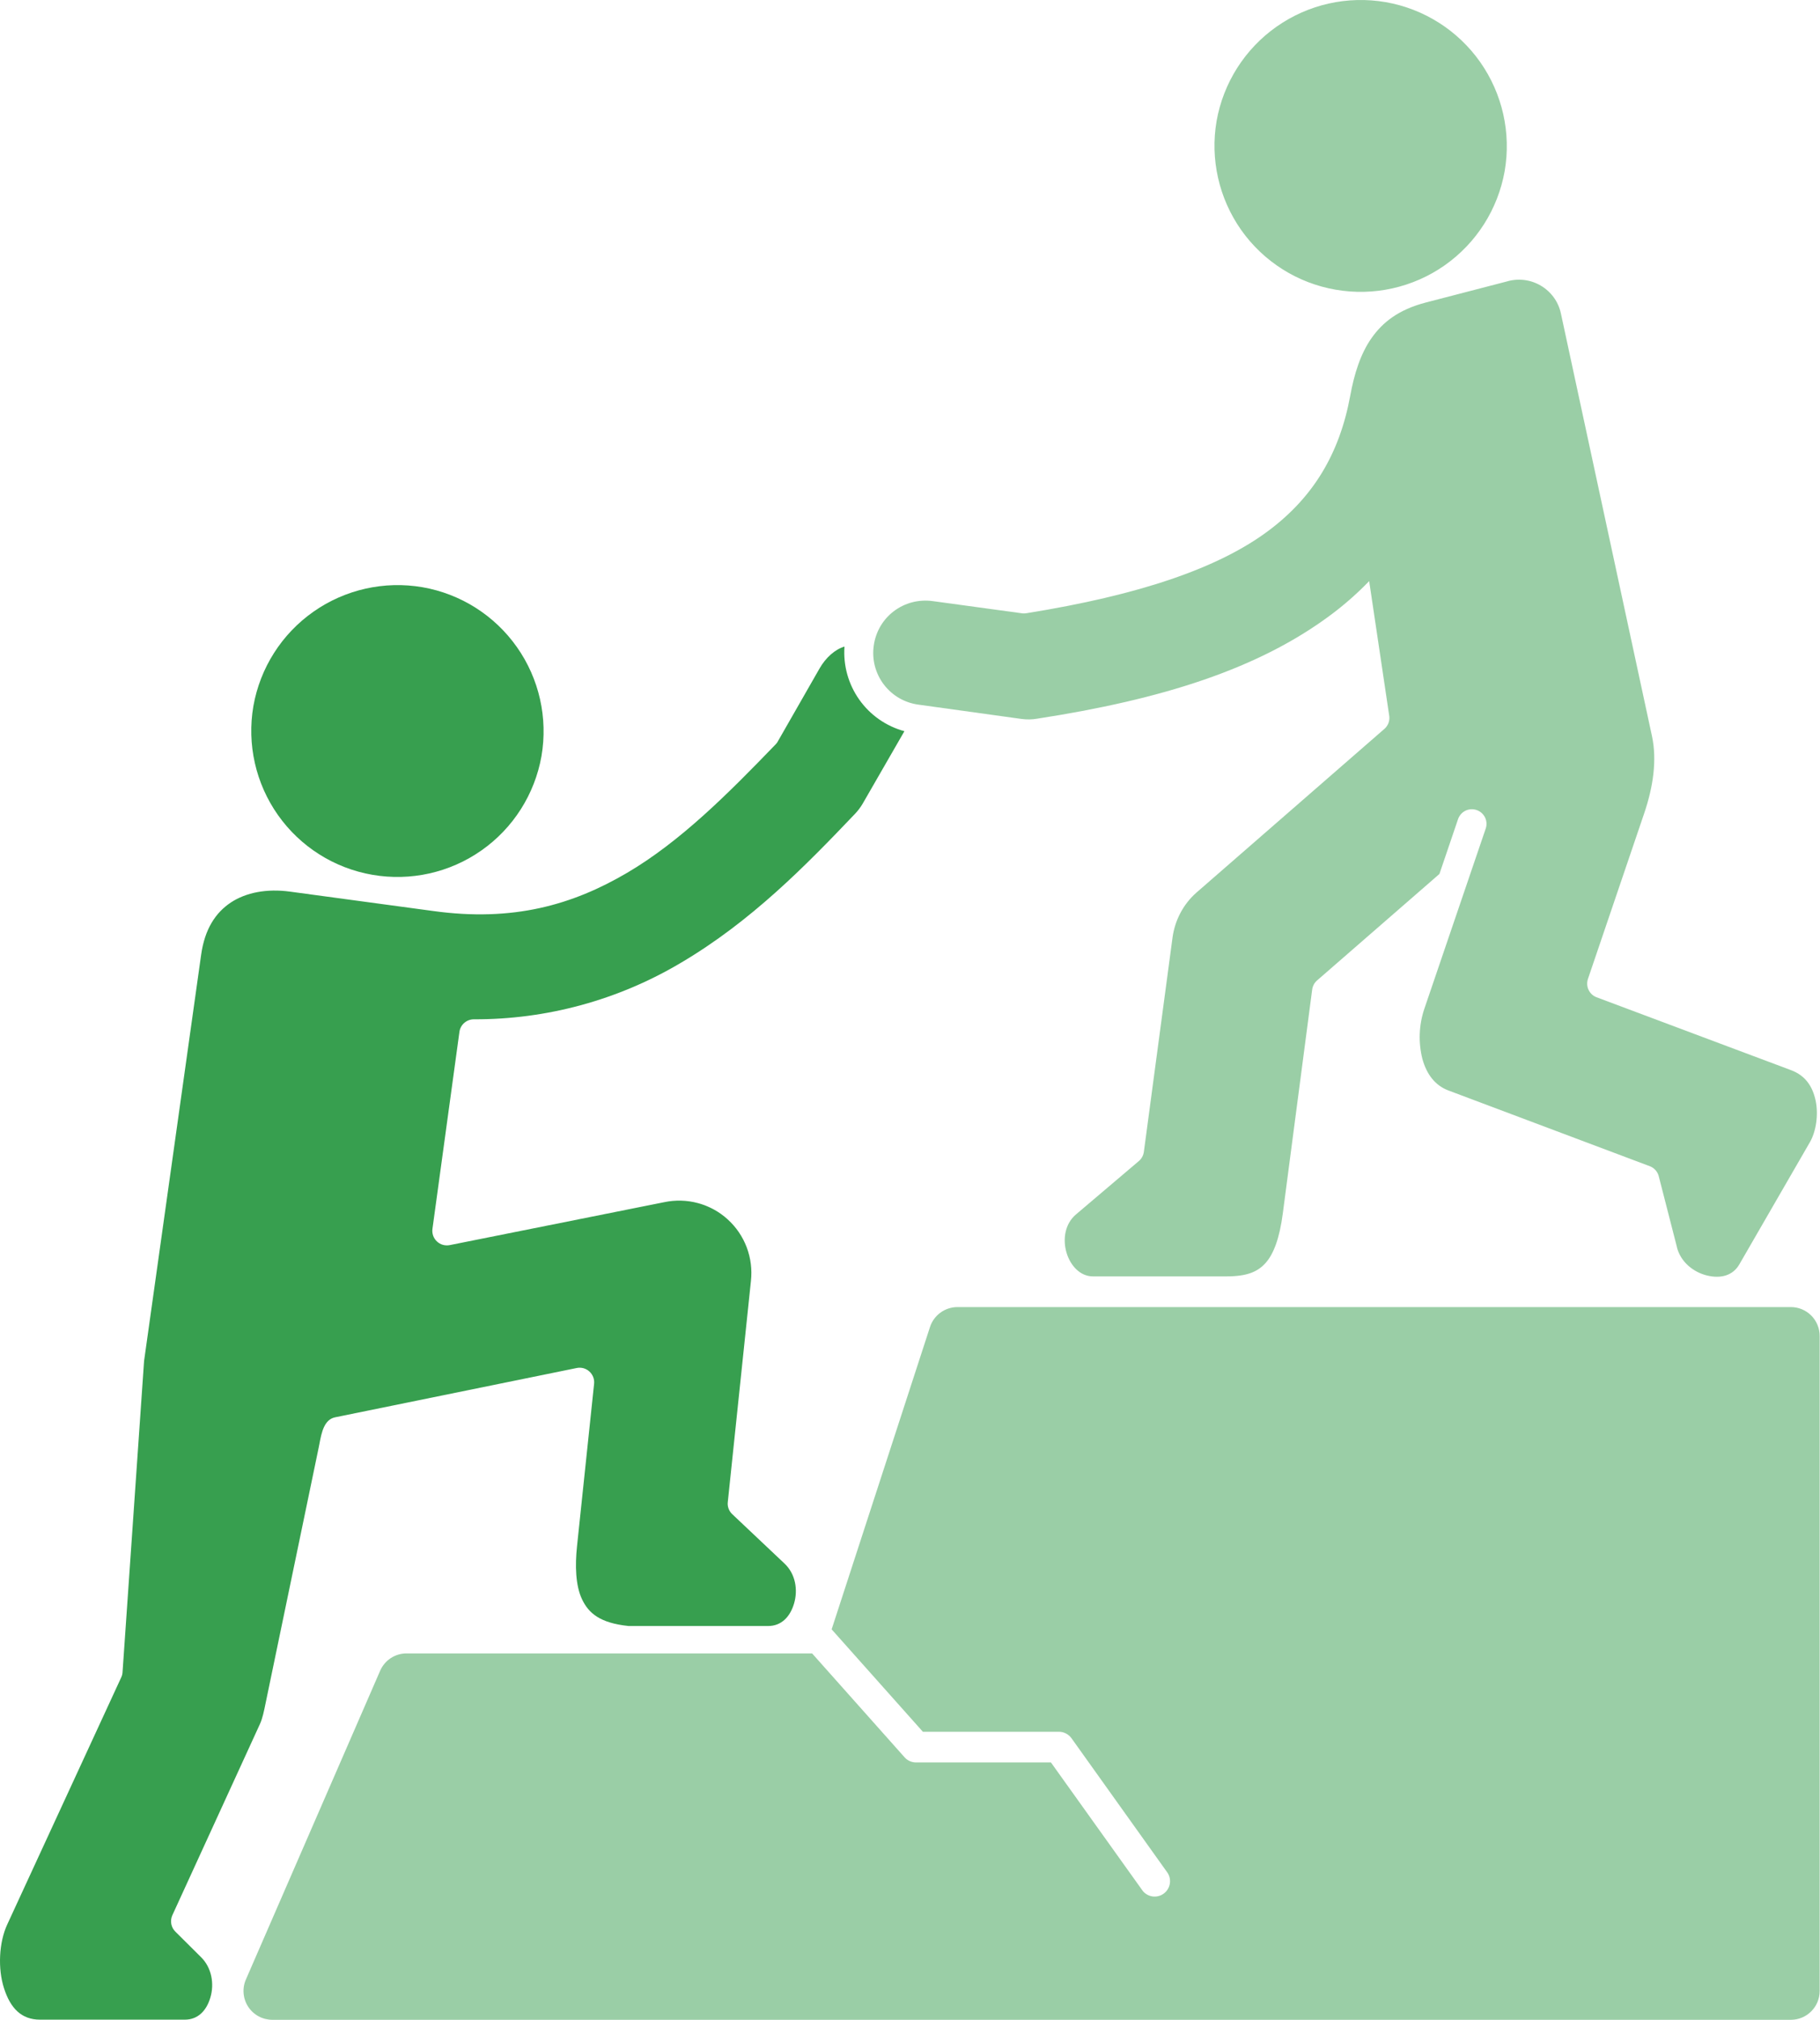 <svg width="55" height="61" viewBox="0 0 55 61" fill="none" xmlns="http://www.w3.org/2000/svg">
<path d="M15.621 19.543C14.947 18.586 13.921 17.936 12.769 17.735C11.615 17.536 10.43 17.802 9.472 18.474C8.513 19.147 7.861 20.172 7.657 21.325C7.459 22.477 7.726 23.661 8.401 24.617C9.075 25.572 10.101 26.221 11.254 26.42C12.406 26.62 13.591 26.356 14.549 25.684C15.507 25.013 16.159 23.989 16.363 22.837C16.562 21.684 16.295 20.499 15.621 19.543Z" fill="#379F4F"/>
<path d="M25.967 21.13C25.637 20.664 25.479 20.097 25.52 19.527C25.232 19.613 24.953 19.861 24.764 20.193L23.488 22.422C23.467 22.451 23.444 22.479 23.418 22.503C21.994 23.978 20.562 25.413 18.953 26.359C17.308 27.326 15.507 27.85 13.081 27.512L8.772 26.929C8.064 26.832 7.438 26.952 6.975 27.257C6.514 27.564 6.187 28.058 6.078 28.837L4.354 41.102L3.703 50.506C3.7 50.561 3.685 50.615 3.661 50.664L0.218 58.123C-0.032 58.662 -0.071 59.456 0.122 60.05C0.314 60.645 0.642 60.996 1.212 60.996H5.584C5.975 60.996 6.238 60.734 6.358 60.325C6.48 59.915 6.4 59.424 6.07 59.103L5.302 58.34C5.238 58.278 5.194 58.197 5.177 58.109C5.16 58.02 5.17 57.929 5.206 57.847L7.854 52.07C7.934 51.896 7.978 51.677 8.031 51.416C8.042 51.36 8.054 51.301 8.067 51.242L9.635 43.698C9.642 43.663 9.649 43.627 9.656 43.589C9.718 43.268 9.794 42.872 10.127 42.804L17.43 41.315C17.497 41.301 17.567 41.304 17.634 41.322C17.701 41.341 17.762 41.375 17.813 41.422C17.864 41.469 17.903 41.527 17.928 41.592C17.952 41.656 17.961 41.726 17.953 41.795L17.437 46.7C17.376 47.284 17.391 47.881 17.588 48.298C17.786 48.715 18.122 49.016 18.994 49.107H23.215C23.604 49.107 23.874 48.84 23.996 48.429C24.118 48.018 24.042 47.536 23.709 47.222L22.132 45.733C22.081 45.686 22.042 45.628 22.018 45.564C21.994 45.499 21.985 45.43 21.994 45.361L22.693 38.687C22.731 38.343 22.688 37.996 22.566 37.672C22.444 37.349 22.247 37.059 21.991 36.827C21.736 36.594 21.428 36.426 21.095 36.336C20.761 36.245 20.411 36.236 20.073 36.307L13.589 37.604C13.521 37.617 13.449 37.614 13.382 37.595C13.314 37.575 13.253 37.54 13.202 37.491C13.151 37.443 13.112 37.383 13.089 37.317C13.066 37.25 13.059 37.179 13.069 37.11L13.884 31.162C13.899 31.056 13.952 30.959 14.033 30.89C14.113 30.821 14.217 30.783 14.323 30.784C16.52 30.791 18.678 30.203 20.567 29.083C22.701 27.828 24.357 26.133 25.835 24.582C25.924 24.489 26.003 24.385 26.069 24.273L27.331 22.083C26.779 21.933 26.297 21.596 25.967 21.13Z" fill="#379F4F"/>
<path d="M47.169 9.462L49.922 22.23C50.078 22.954 49.959 23.764 49.688 24.561L47.986 29.569C47.951 29.677 47.958 29.794 48.007 29.896C48.055 29.998 48.141 30.078 48.247 30.118L54.125 32.32C54.558 32.481 54.777 32.811 54.868 33.24C54.959 33.669 54.879 34.176 54.695 34.495L52.562 38.186C52.367 38.524 52.003 38.622 51.588 38.522C51.173 38.422 50.787 38.112 50.675 37.665V37.657L50.127 35.523C50.11 35.455 50.076 35.392 50.03 35.34C49.983 35.288 49.925 35.247 49.86 35.222L43.767 32.932C43.369 32.781 43.115 32.449 42.985 31.983C42.859 31.485 42.878 30.962 43.04 30.476L44.899 25.021C44.936 24.911 44.928 24.791 44.877 24.687C44.825 24.583 44.736 24.503 44.626 24.465C44.571 24.446 44.513 24.437 44.455 24.44C44.396 24.444 44.339 24.458 44.287 24.484C44.234 24.509 44.187 24.545 44.149 24.589C44.11 24.633 44.081 24.684 44.062 24.739L43.499 26.395L39.795 29.616C39.716 29.688 39.666 29.785 39.653 29.891C39.653 29.891 39.061 34.395 38.766 36.648C38.668 37.397 38.488 37.874 38.245 38.144C38.003 38.414 37.678 38.548 37.065 38.548H33.026C32.258 38.548 31.838 37.25 32.517 36.676L34.417 35.064C34.501 34.992 34.554 34.892 34.568 34.782L35.432 28.326C35.502 27.796 35.758 27.305 36.16 26.954L41.834 22.015C41.888 21.969 41.929 21.91 41.956 21.845C41.982 21.779 41.992 21.708 41.985 21.638L41.376 17.55C41.036 17.902 40.667 18.23 40.269 18.531C38.042 20.212 35.089 21.127 31.337 21.706C31.186 21.732 31.031 21.734 30.878 21.714L27.756 21.281C27.55 21.254 27.352 21.186 27.172 21.082C26.993 20.978 26.836 20.839 26.71 20.674C26.584 20.509 26.493 20.321 26.44 20.12C26.387 19.919 26.375 19.71 26.404 19.504C26.522 18.632 27.316 18.035 28.188 18.154L30.905 18.525C30.949 18.528 30.993 18.525 31.036 18.517C34.389 17.978 36.822 17.171 38.362 16.007C39.684 15.009 40.483 13.706 40.805 11.944C40.925 11.294 41.112 10.688 41.448 10.21C41.786 9.731 42.262 9.353 43.081 9.138L45.531 8.502C45.702 8.45 45.882 8.435 46.059 8.456C46.236 8.477 46.406 8.535 46.56 8.625C46.714 8.715 46.848 8.836 46.953 8.98C47.058 9.124 47.131 9.288 47.169 9.462ZM28.931 39.475C28.747 39.476 28.567 39.535 28.418 39.644C28.27 39.752 28.159 39.906 28.103 40.081L25.132 49.208L27.889 52.301H31.999C32.148 52.301 32.288 52.372 32.377 52.492L35.284 56.562C35.349 56.662 35.372 56.783 35.35 56.9C35.328 57.017 35.262 57.12 35.166 57.19C35.07 57.26 34.951 57.29 34.833 57.275C34.715 57.259 34.608 57.199 34.533 57.107L34.531 57.103L31.759 53.227H27.685C27.619 53.228 27.553 53.214 27.492 53.187C27.432 53.16 27.378 53.12 27.334 53.07L24.542 49.935H12.29C12.12 49.934 11.953 49.983 11.81 50.076C11.668 50.169 11.556 50.302 11.488 50.458L7.431 59.783C7.373 59.916 7.349 60.06 7.362 60.204C7.374 60.349 7.422 60.487 7.502 60.608C7.581 60.729 7.69 60.828 7.817 60.896C7.944 60.965 8.087 61 8.231 61H54.12C54.601 61 54.99 60.61 54.99 60.129V40.346C54.99 40.115 54.898 39.893 54.735 39.73C54.572 39.567 54.35 39.475 54.12 39.475H28.931ZM41.877 0.065C43.029 0.266 44.055 0.916 44.729 1.872C45.403 2.829 45.67 4.013 45.471 5.167C45.267 6.318 44.615 7.342 43.657 8.014C42.699 8.685 41.514 8.95 40.362 8.749C39.21 8.55 38.184 7.902 37.509 6.947C36.835 5.991 36.567 4.807 36.765 3.655C36.969 2.502 37.621 1.477 38.579 0.804C39.537 0.131 40.723 -0.135 41.877 0.065Z" fill="#379F4F" fill-opacity="0.5"/>
</svg>
